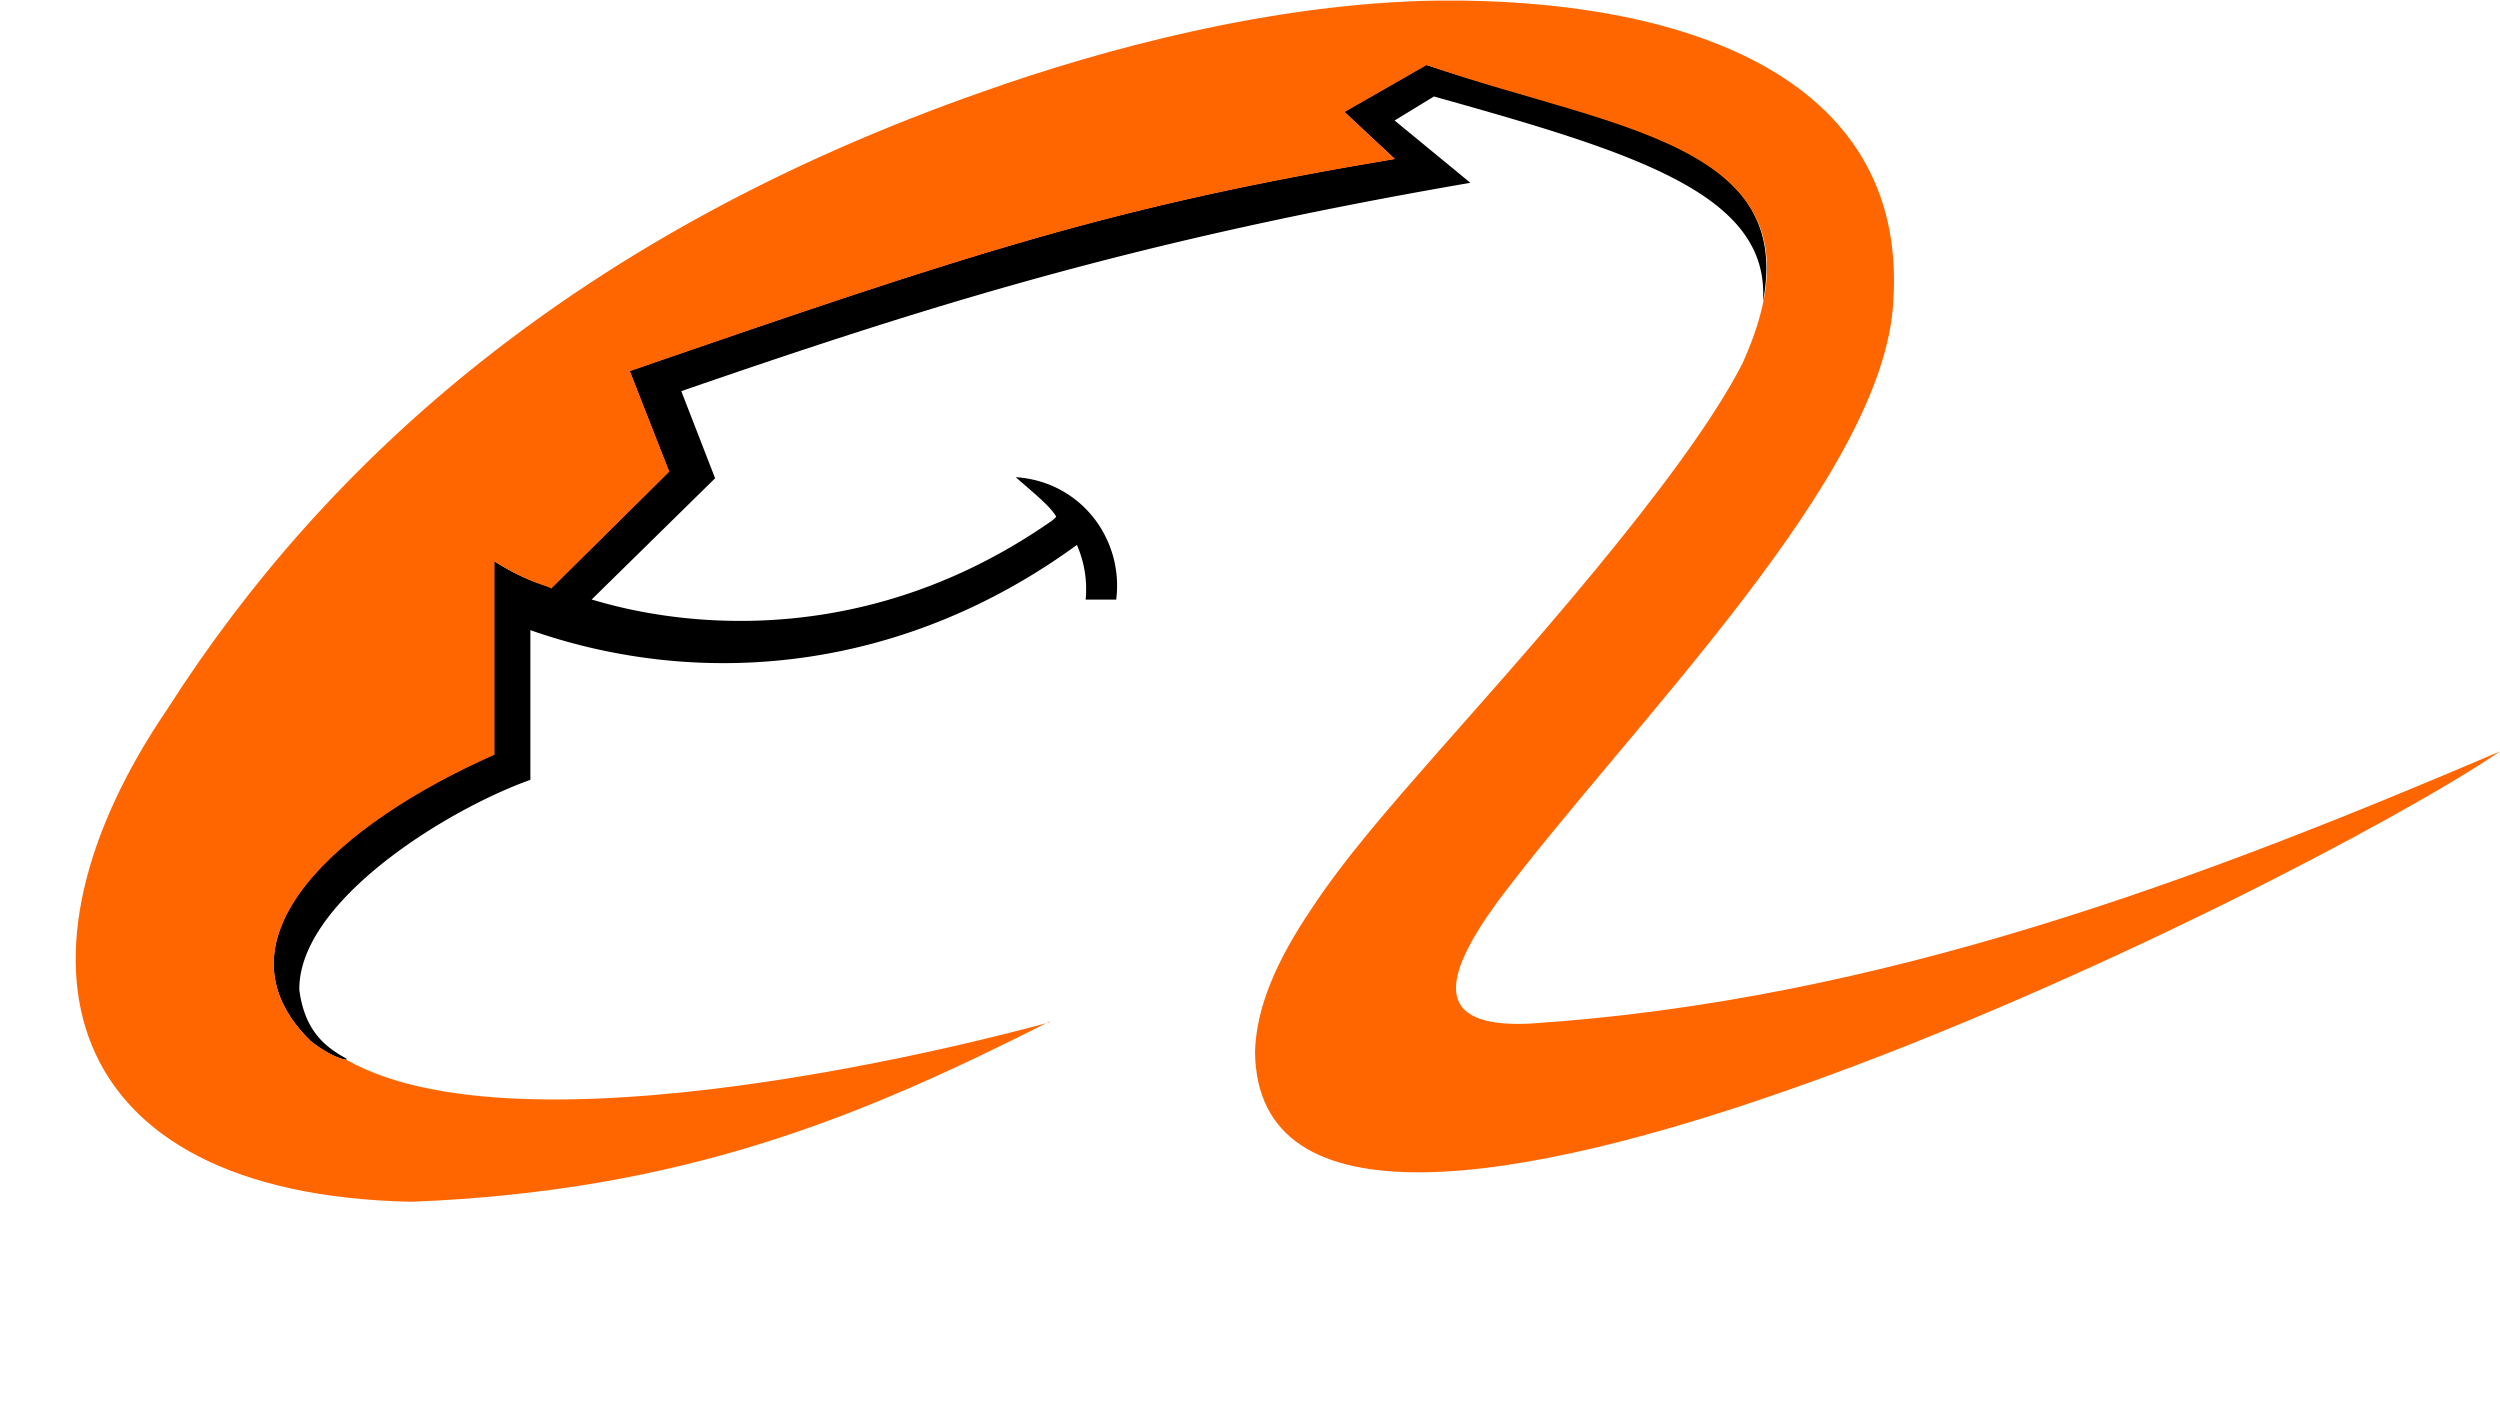 <?xml version="1.0" encoding="UTF-8"?><svg xmlns="http://www.w3.org/2000/svg" xmlns:xlink="http://www.w3.org/1999/xlink" height="37.1" preserveAspectRatio="xMidYMid meet" version="1.0" viewBox="-383.0 -41.7 66.0 37.1" width="66.0" zoomAndPan="magnify">
 <g id="change1_1"><path d="m-373.85-13.722c-0.26-0.03-0.665-0.26-0.953-0.5-2.74-2.685 0.778-5.77 4.848-7.56v-5.105c0.952 0.607 1.472 0.635 1.5 0.72l3.116-3.086-1.04-2.655c9.12-3.145 12.782-4.357 20.198-5.598l-1.33-1.242 2.165-1.24c5 1.646 9.696 2.078 8.887 6.26 0.203-2.828-3.318-3.925-8.685-5.425l-1.038 0.634 2 1.645c-8.886 1.53-14.34 3.26-20.832 5.5l0.893 2.3-3.26 3.202c0.55 0.144 6.232 2.05 12.146-2.077 0 0 0.117-0.087 0.117-0.116-0.172-0.288-0.578-0.607-1.067-1.038 1.73 0.116 2.854 1.645 2.653 3.232h-0.807a2.9 2.9 0 0 0 -0.231 -1.443c-4.588 3.348-9.897 3.838-14.428 2.25v3.952c-2.192 0.78-6.118 3.2-6.1 5.54 0.144 1.124 0.722 1.528 1.24 1.818" fill="inherit"/></g>
 <g id="change2_1"><path d="m-355.29-14.733c-4.908 2.482-9.6 4.473-16.852 4.76-9.435-0.203-10.906-6.464-6.435-13.014 4.213-6.607 10.907-12.58 21.555-16.304 3.086-1.094 7.62-2.336 12.002-2.394 6.3-0.058 12.4 1.905 12.003 7.936-0.23 4.617-6.895 11.138-10.417 15.813-1.5 2.046-1.76 3.375 0.807 3.26 9.322-0.607 17.775-3.838 25.624-7.185-5.308 3.607-32.75 17.196-32.864 7.936 0.028-1.185 0.576-2.424 1.47-3.752 0.867-1.327 2.08-2.714 3.32-4.127 1.875-2.135 6.518-7.242 8.078-10.302 2.626-5.8-3.26-6.1-8.34-7.877l-2.165 1.24 1.33 1.242c-7.416 1.24-11.08 2.452-20.198 5.598l1.04 2.655-3.116 3.086c-0.087-0.086-0.55-0.114-1.5-0.72v5.107c-4.07 1.8-7.6 4.875-4.848 7.56 0.288 0.23 0.694 0.462 0.954 0.5 5 2.828 18.58-1 18.554-1" fill="#f60"/></g>
</svg>